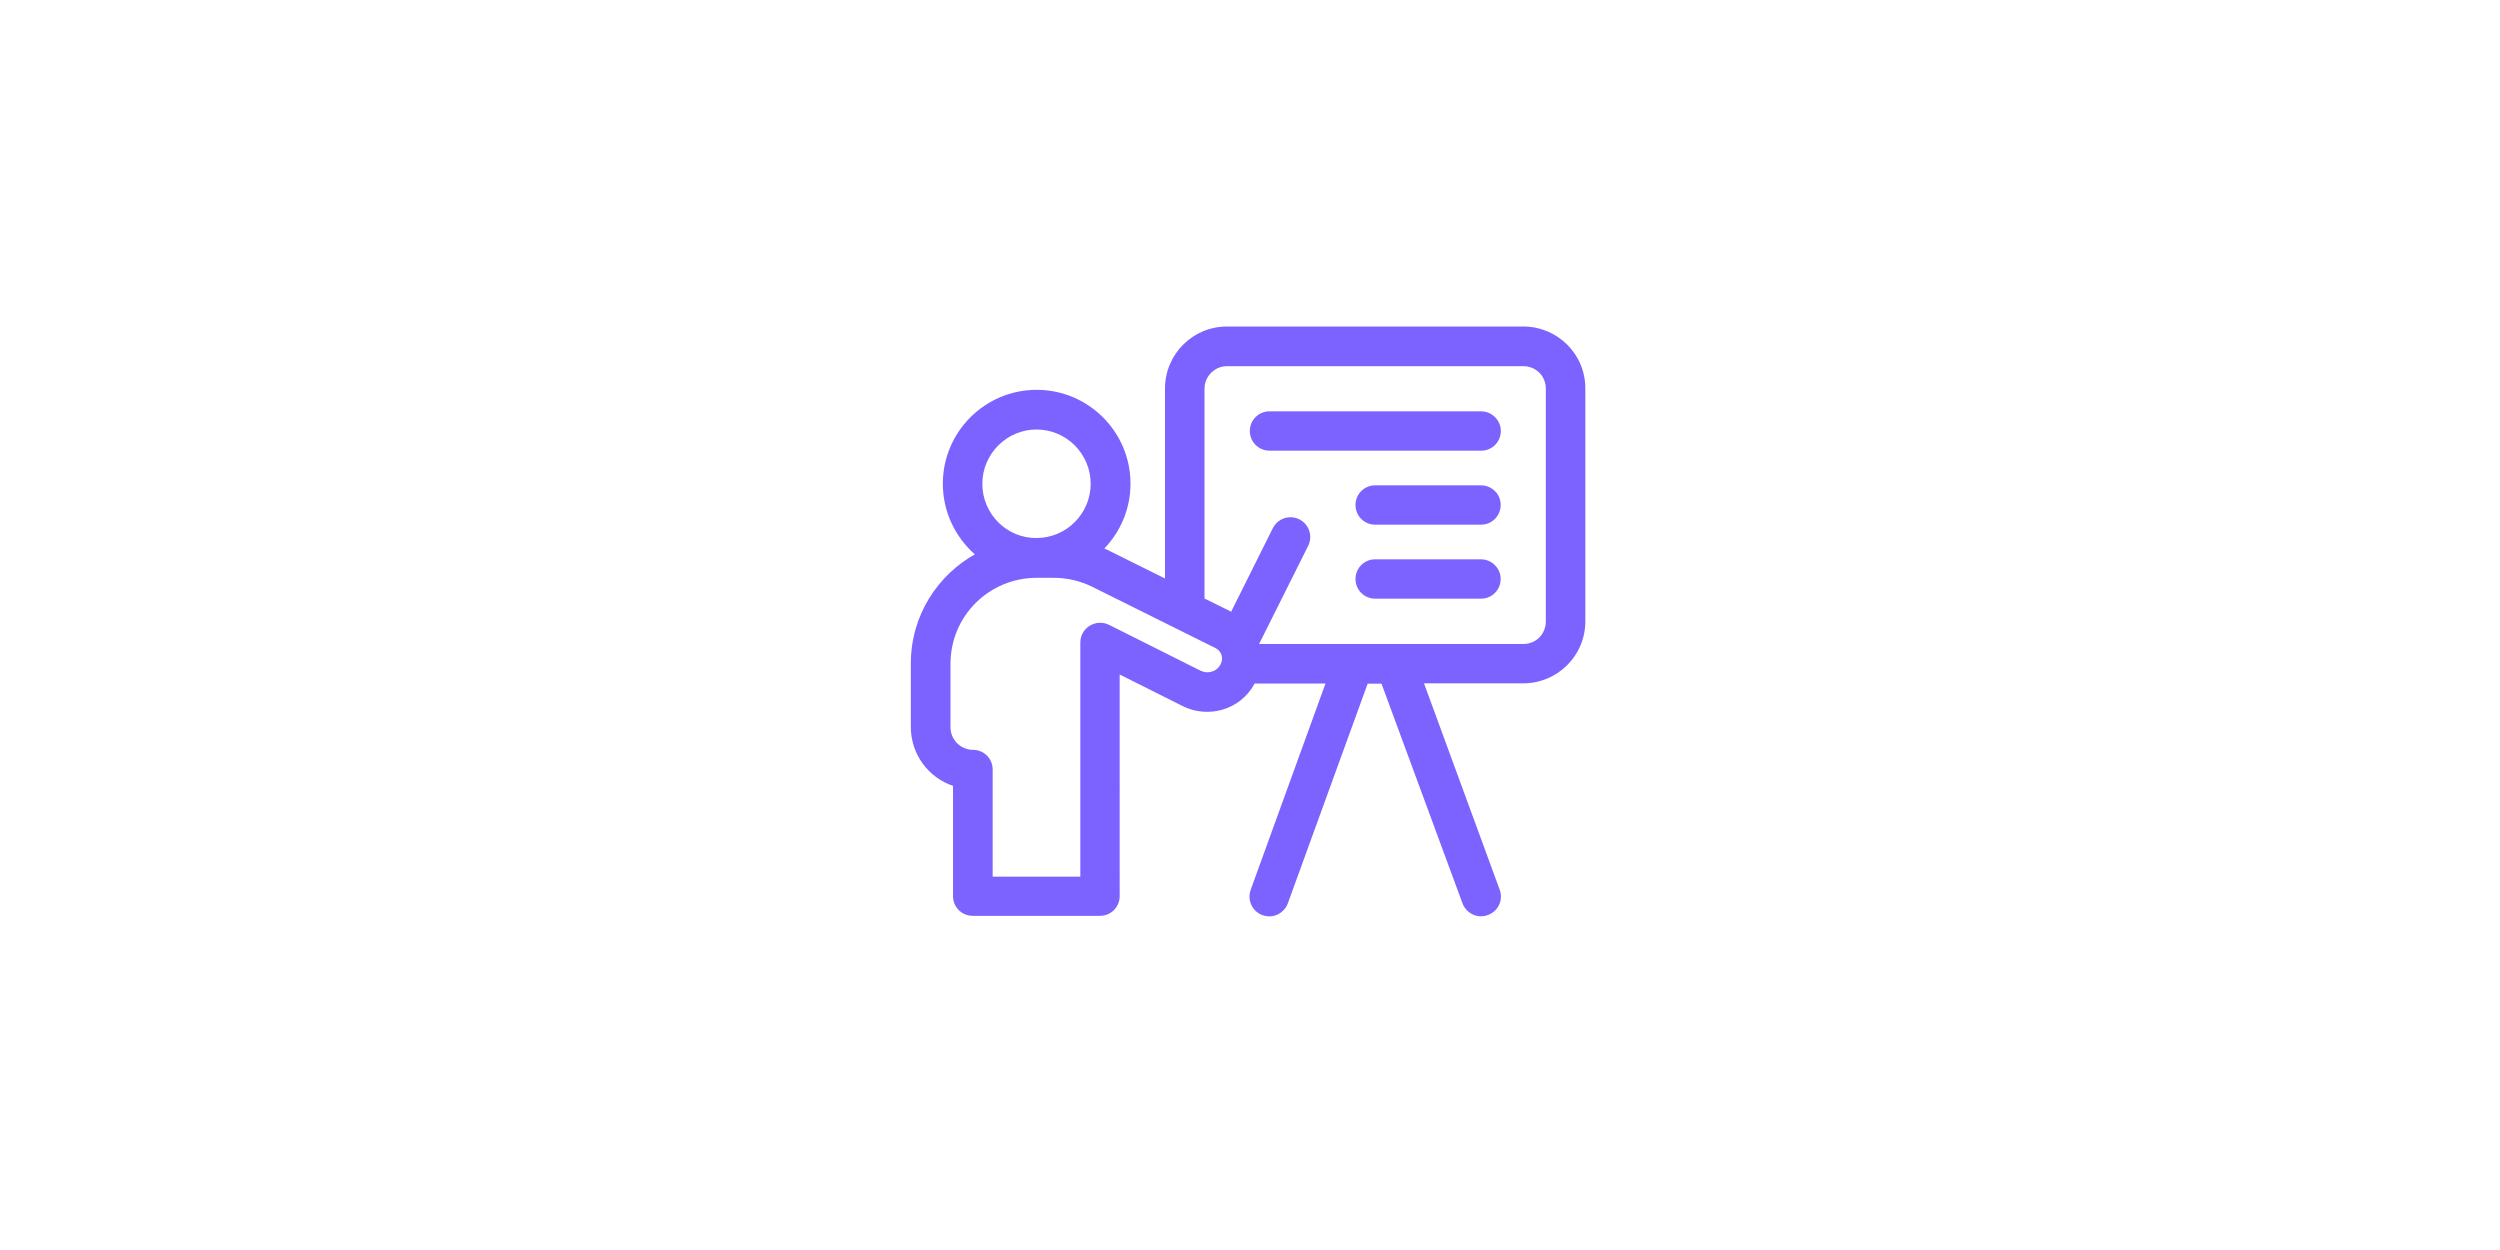 <svg xmlns="http://www.w3.org/2000/svg" xmlns:xlink="http://www.w3.org/1999/xlink" id="Layer_1" x="0px" y="0px" viewBox="0 0 1500 750" style="enable-background:new 0 0 1500 750;" xml:space="preserve">
<style type="text/css">
	.st0{fill:#7C63FF;}
</style>
<path class="st0" d="M914,195.9H736.2c-20.6,0-37.2,16.7-37.2,37.2v114l-33-16.4c-1.1-0.6-2.2-1.1-3.4-1.6  c9.7-10.1,15.7-23.8,15.7-38.9c0-31.1-25.3-56.3-56.3-56.3c-31.1,0-56.3,25.3-56.3,56.3c0,16.8,7.4,32,19.2,42.4  c-21.7,12.2-38.4,36-38.4,65.5v38.1c0,16.4,10.6,30.4,25.3,35.3v66.2c0,6.6,5.3,11.8,11.8,11.8h76.4c6.6,0,11.8-5.3,11.8-11.8V404.7  l37.9,19c14.6,7.3,34.2,2.9,43.1-13.6h42.5l-44.9,123.8c-2.2,6.2,1,13,7.1,15.2c7,2.5,13.3-1.8,15.2-7.1l47.9-131.8h8.3L877.5,542  c1.8,5,8,9.7,15.3,7c6.2-2.3,9.3-9.1,7-15.2l-45.4-123.8H914c20.2,0,37.2-16.3,37.2-37.2V233.2C951.3,212.2,934.2,195.9,914,195.9z   M589.4,290.3c0-17.9,14.6-32.6,32.5-32.6s32.5,14.6,32.5,32.6c0,17.9-14.6,32.5-32.5,32.5C604.1,323,589.4,308.4,589.4,290.3z   M732.8,397.5c0,0.1-0.1,0.1-0.1,0.2c-0.8,2.3-2.6,4.2-4.9,5c-2.4,1-5,0.8-7.3-0.2c-22.5-11.3-55.1-27.6-55.1-27.6  c-7.9-3.9-17.2,1.8-17.2,10.6V526h-52.6v-64.3c0-6.6-5.3-11.8-11.8-11.8c-7.4,0-13.5-6.1-13.5-13.5v-38.1c0-29,23.5-51.6,51.6-51.6  h10.5c8,0,15.9,1.9,23,5.4c0,0,58.8,29.3,73.8,36.7C732.5,390.4,734,394.1,732.8,397.5z M927.5,372.9c0,3.6-1.4,7-3.9,9.6  c-2.5,2.5-6,3.9-9.6,3.9H755.6c0-0.1,0-0.1-0.1-0.1l29.4-58.8c2.9-5.9,0.6-12.9-5.3-15.9c-5.9-2.9-12.9-0.6-15.9,5.3L738.7,367  c-4.7-2.3-10.2-5-16-7.9V233.2c0-7.4,6.1-13.5,13.5-13.5H914c3.6,0,7,1.4,9.6,3.9c2.5,2.5,3.9,6,3.9,9.6L927.5,372.9L927.5,372.9  L927.5,372.9z"></path>
<path class="st0" d="M888.6,246.8H761.7c-6.6,0-11.8,5.3-11.8,11.8c0,6.6,5.3,11.8,11.8,11.8h127c6.6,0,11.8-5.3,11.8-11.8  C900.5,252.1,895.1,246.8,888.6,246.8z"></path>
<path class="st0" d="M888.6,291.2h-63.5c-6.6,0-11.8,5.3-11.8,11.8c0,6.6,5.3,11.8,11.8,11.8h63.5c6.6,0,11.8-5.3,11.8-11.8  C900.5,296.5,895.1,291.2,888.6,291.2z"></path>
<path class="st0" d="M888.6,335.6h-63.5c-6.6,0-11.8,5.3-11.8,11.8c0,6.6,5.3,11.8,11.8,11.8h63.5c6.6,0,11.8-5.3,11.8-11.8  S895.1,335.6,888.6,335.6z"></path>
</svg>